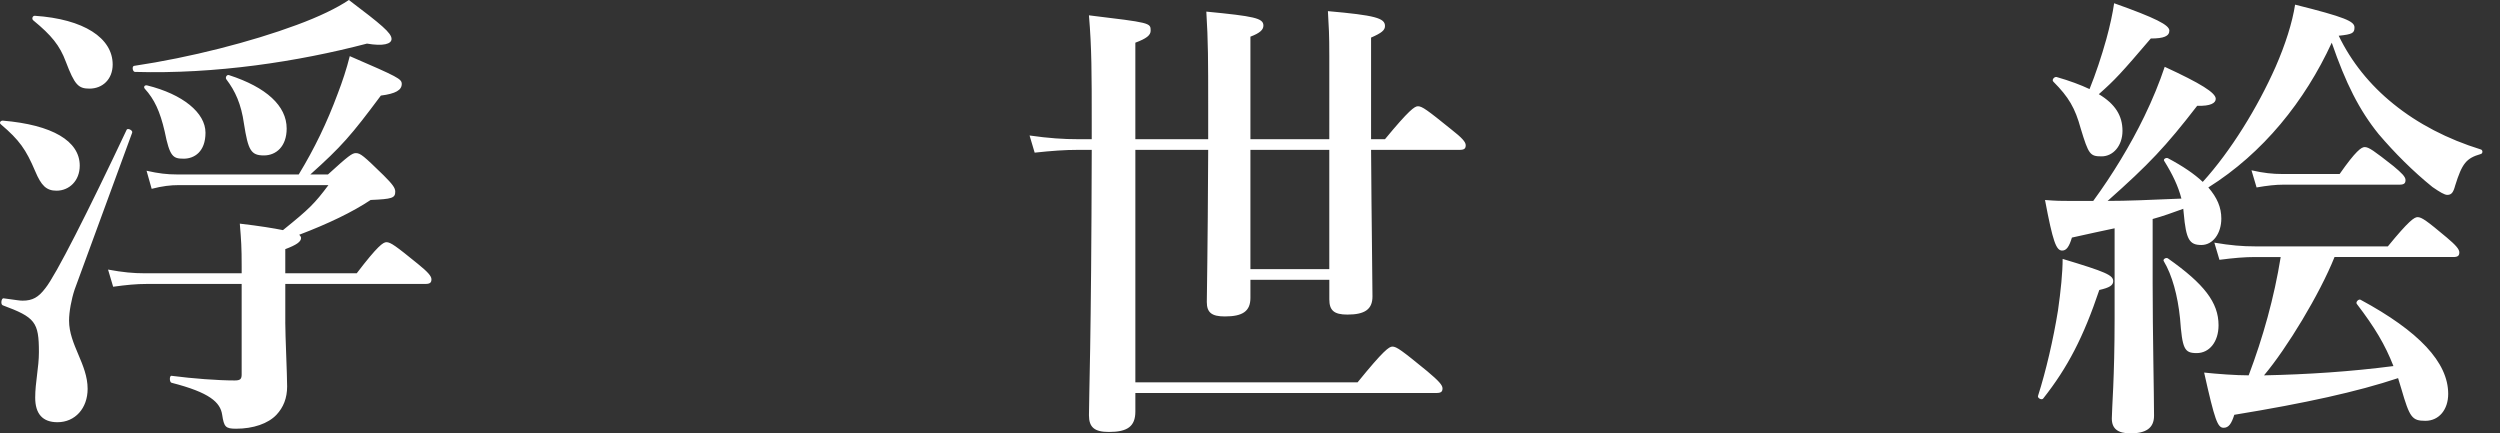 <?xml version="1.0" encoding="UTF-8"?>
<svg id="_レイヤー_1" data-name="レイヤー 1" xmlns="http://www.w3.org/2000/svg" viewBox="0 0 285.542 49.497">
  <rect x="0" y="0" width="285.542" height="49.497" fill="#333333" stroke="none"/>
  <defs>
    <style>
      .cls-1 {
        fill: #fff;
      }
    </style>
  </defs>
  <path class="cls-1" d="M6.458,21.78c-1.166,0-1.749-.583-2.438-2.226-1.06-2.491-1.802-3.551-3.922-5.353-.212-.159-.053-.424.212-.424,5.671.477,8.798,2.332,8.798,5.14,0,1.749-1.22,2.862-2.65,2.862ZM8.525,33.068c-.371,1.113-.637,2.544-.637,3.551,0,2.756,2.12,4.981,2.12,7.79,0,2.226-1.431,3.815-3.444,3.815-1.696,0-2.544-.953-2.544-2.809,0-1.749.424-3.444.424-5.193,0-3.444-.424-3.975-4.134-5.353-.265-.105-.158-.848.106-.795,1.59.212,1.802.266,2.173.266,1.112,0,1.802-.371,2.597-1.431,1.166-1.432,4.875-8.745,9.273-18.072.106-.265.742.053.637.318-2.173,5.988-4.398,11.923-6.571,17.912ZM10.22,10.122c-1.271,0-1.695-.424-2.702-3.074-.689-1.854-1.644-3.021-3.71-4.716-.212-.159-.106-.53.159-.53,5.617.371,8.902,2.543,8.902,5.564,0,1.696-1.165,2.756-2.649,2.756ZM32.583,36.831c0,1.484.212,5.988.212,7.313s-.424,2.385-1.219,3.232c-.954,1.007-2.649,1.59-4.61,1.59-1.219,0-1.378-.212-1.59-1.59-.212-1.431-1.431-2.544-5.776-3.656-.265-.054-.265-.849,0-.795,2.438.317,5.3.529,7.207.529.636,0,.795-.158.795-.688v-10.334h-10.863c-1.166,0-2.279.106-3.815.318l-.583-1.961c1.695.317,2.914.424,4.187.424h11.075v-.795c0-2.226-.053-2.915-.212-4.875,2.279.265,3.869.529,4.929.741,3.021-2.438,3.604-3.021,5.193-5.14h-17.117c-.9,0-1.854.106-3.073.424l-.583-2.067c1.378.318,2.385.424,3.444.424h13.938c1.802-2.967,3.232-5.935,4.451-9.221.53-1.378,1.007-2.809,1.378-4.292,5.512,2.385,5.936,2.597,5.936,3.18,0,.689-.689,1.113-2.385,1.325-3.392,4.558-4.505,5.83-8.055,9.009h2.014c2.331-2.12,2.755-2.438,3.18-2.438.529,0,.9.318,3.18,2.543,1.007,1.007,1.324,1.431,1.324,1.855,0,.742-.371.848-2.809.954-2.066,1.377-4.822,2.703-8.161,3.975.159.159.212.265.212.371,0,.424-.529.795-1.802,1.271v2.756h8.161c2.385-3.127,3.021-3.551,3.392-3.551.478,0,1.06.424,3.604,2.491,1.113.9,1.537,1.378,1.537,1.748s-.159.53-.689.53h-16.004v4.398ZM41.911,4.981c-7.896,2.066-17.276,3.498-26.497,3.232-.265,0-.371-.636-.105-.689,6.412-.954,13.407-2.756,18.548-4.664,2.597-.954,4.663-1.96,5.988-2.861,3.709,2.809,4.875,3.762,4.875,4.451,0,.583-.954.848-2.809.53ZM20.978,18.124c-1.219,0-1.59-.212-2.173-3.126-.53-2.279-1.166-3.657-2.278-4.875-.159-.212,0-.424.265-.371,4.081,1.007,6.678,3.127,6.678,5.406,0,2.172-1.272,2.967-2.491,2.967ZM30.146,17.753c-1.483,0-1.802-.583-2.278-3.604-.318-2.278-1.007-3.762-2.015-5.087-.158-.212.054-.583.318-.477,4.239,1.378,6.571,3.498,6.571,6.094,0,2.067-1.219,3.074-2.597,3.074ZM142.819,31.956v2.066c0,1.537-.901,2.12-2.915,2.12-1.483,0-2.066-.424-2.066-1.644,0-1.06.105-5.193.158-17.382h-8.319v26.55h25.384c2.968-3.656,3.604-4.08,3.975-4.08.477,0,1.06.424,3.975,2.809,1.325,1.113,1.749,1.59,1.749,1.961s-.159.53-.689.53h-34.393v2.119c0,1.696-.901,2.332-3.021,2.332-1.644,0-2.279-.53-2.279-1.908,0-2.226.266-8.214.318-30.312h-1.59c-1.484,0-2.968.106-4.929.318l-.583-1.96c2.226.318,3.869.424,5.564.424h1.537v-1.961c0-5.511,0-8.426-.318-12.188,6.995.848,7.049.848,7.049,1.749,0,.53-.478.901-1.749,1.377v11.023h8.319v-3.709c0-5.299,0-7.419-.212-10.864,5.459.53,6.519.742,6.519,1.59,0,.477-.371.848-1.483,1.272v11.711h9.009V6.465c0-2.703-.053-3.232-.159-5.193,5.405.477,6.519.795,6.519,1.696,0,.477-.371.795-1.59,1.325v11.605h1.59c2.756-3.338,3.392-3.763,3.763-3.763.477,0,1.06.424,3.815,2.65,1.219.954,1.643,1.431,1.643,1.802s-.159.53-.689.53h-10.121c.053,8.585.159,14.468.159,16.746,0,1.484-.901,2.067-2.862,2.067-1.537,0-2.066-.478-2.066-1.749v-2.226h-9.009ZM151.827,30.737v-13.62h-9.009v13.62h9.009ZM239.775,33.122c-1.802,5.352-3.604,8.85-6.412,12.4-.159.212-.689-.054-.583-.318.9-2.809,1.748-6.465,2.278-9.751.318-2.226.53-4.346.53-5.882,4.928,1.483,5.776,1.854,5.776,2.544,0,.477-.424.741-1.59,1.007ZM239.085,22.946c2.173-2.968,4.24-6.359,5.83-9.645.953-1.961,1.748-3.921,2.331-5.67,4.134,1.908,5.829,2.968,5.829,3.657,0,.477-.582.848-2.119.795-3.604,4.664-5.512,6.677-10.228,10.864,2.278,0,4.61-.106,8.426-.265-.371-1.431-1.007-2.756-1.961-4.292-.159-.212.212-.424.424-.318,1.696.901,3.021,1.802,3.975,2.703,3.18-3.498,6.253-8.479,8.32-13.143,1.112-2.543,1.907-5.034,2.226-7.101,5.724,1.431,6.783,1.908,6.783,2.597,0,.636-.212.795-1.802.954,1.431,2.967,3.551,5.617,6.253,7.79,2.809,2.278,6.2,4.027,9.963,5.193.265.053.265.477,0,.53-1.643.477-2.12,1.06-2.915,3.604-.212.795-.424,1.06-.9,1.06-.318,0-.848-.318-1.696-.901-2.226-1.802-4.292-3.869-6.146-6.042-2.226-2.755-3.763-5.829-5.353-10.44-3.074,6.677-7.843,12.613-14.097,16.534,1.007,1.166,1.484,2.279,1.484,3.551,0,1.695-.954,3.021-2.279,3.021-1.378,0-1.749-.636-2.014-3.604l-.053-.53c-1.166.424-2.332.848-3.498,1.166v7.366c0,5.67.159,12.771.159,15.104,0,1.431-.954,2.014-2.702,2.014-1.432,0-2.12-.53-2.12-1.696,0-1.112.318-4.558.318-11.446v-10.281c-1.325.266-2.915.636-4.876,1.061-.318,1.06-.636,1.483-1.112,1.483-.689,0-1.061-1.007-1.961-5.776,1.324.106,1.854.106,2.755.106h2.756ZM240.57,4.504c.424-1.537.741-3.021.9-4.134,4.77,1.696,6.307,2.491,6.307,3.127s-.636.901-2.12.901c-3.392,3.975-4.08,4.716-5.936,6.359,1.855,1.113,2.703,2.438,2.703,4.187,0,1.696-1.06,2.915-2.385,2.915s-1.483-.212-2.385-3.18c-.636-2.332-1.378-3.604-3.127-5.353-.212-.212.106-.583.371-.53,1.484.424,2.756.901,3.763,1.378.689-1.696,1.378-3.763,1.908-5.67ZM250.904,40.329c-1.432,0-1.644-.478-1.908-3.975-.265-2.597-.901-4.929-1.854-6.519-.159-.212.265-.477.477-.317,4.134,2.914,5.776,5.034,5.776,7.631,0,1.907-1.06,3.18-2.49,3.18ZM266.642,29.359c-1.695,4.239-5.458,10.439-8.055,13.513,4.981-.105,9.856-.424,14.785-1.06-.954-2.438-2.119-4.398-4.187-7.101-.159-.213.212-.583.424-.478,6.678,3.604,10.017,7.154,10.017,10.758,0,1.802-1.061,3.073-2.598,3.073s-1.802-.37-2.755-3.656c-.106-.424-.266-.795-.371-1.219-4.61,1.537-10.599,2.861-18.707,4.187-.318,1.007-.636,1.483-1.219,1.483-.689,0-1.007-.848-2.226-6.306,1.483.159,3.604.317,5.087.317,1.644-4.345,2.915-8.902,3.657-13.513h-2.915c-1.219,0-2.438.105-4.08.317l-.583-1.961c1.854.318,3.232.425,4.61.425h15.209c2.385-2.915,3.021-3.339,3.392-3.339.477,0,1.06.424,3.339,2.332,1.007.848,1.431,1.324,1.431,1.695s-.159.53-.689.53h-13.566ZM267.225,19.873c1.855-2.65,2.491-3.074,2.862-3.074.477,0,1.06.424,3.285,2.173.954.795,1.378,1.219,1.378,1.59s-.159.53-.688.53h-13.249c-.9,0-1.854.106-3.073.318l-.583-1.96c1.378.318,2.438.424,3.497.424h6.571Z"/>
</svg>
